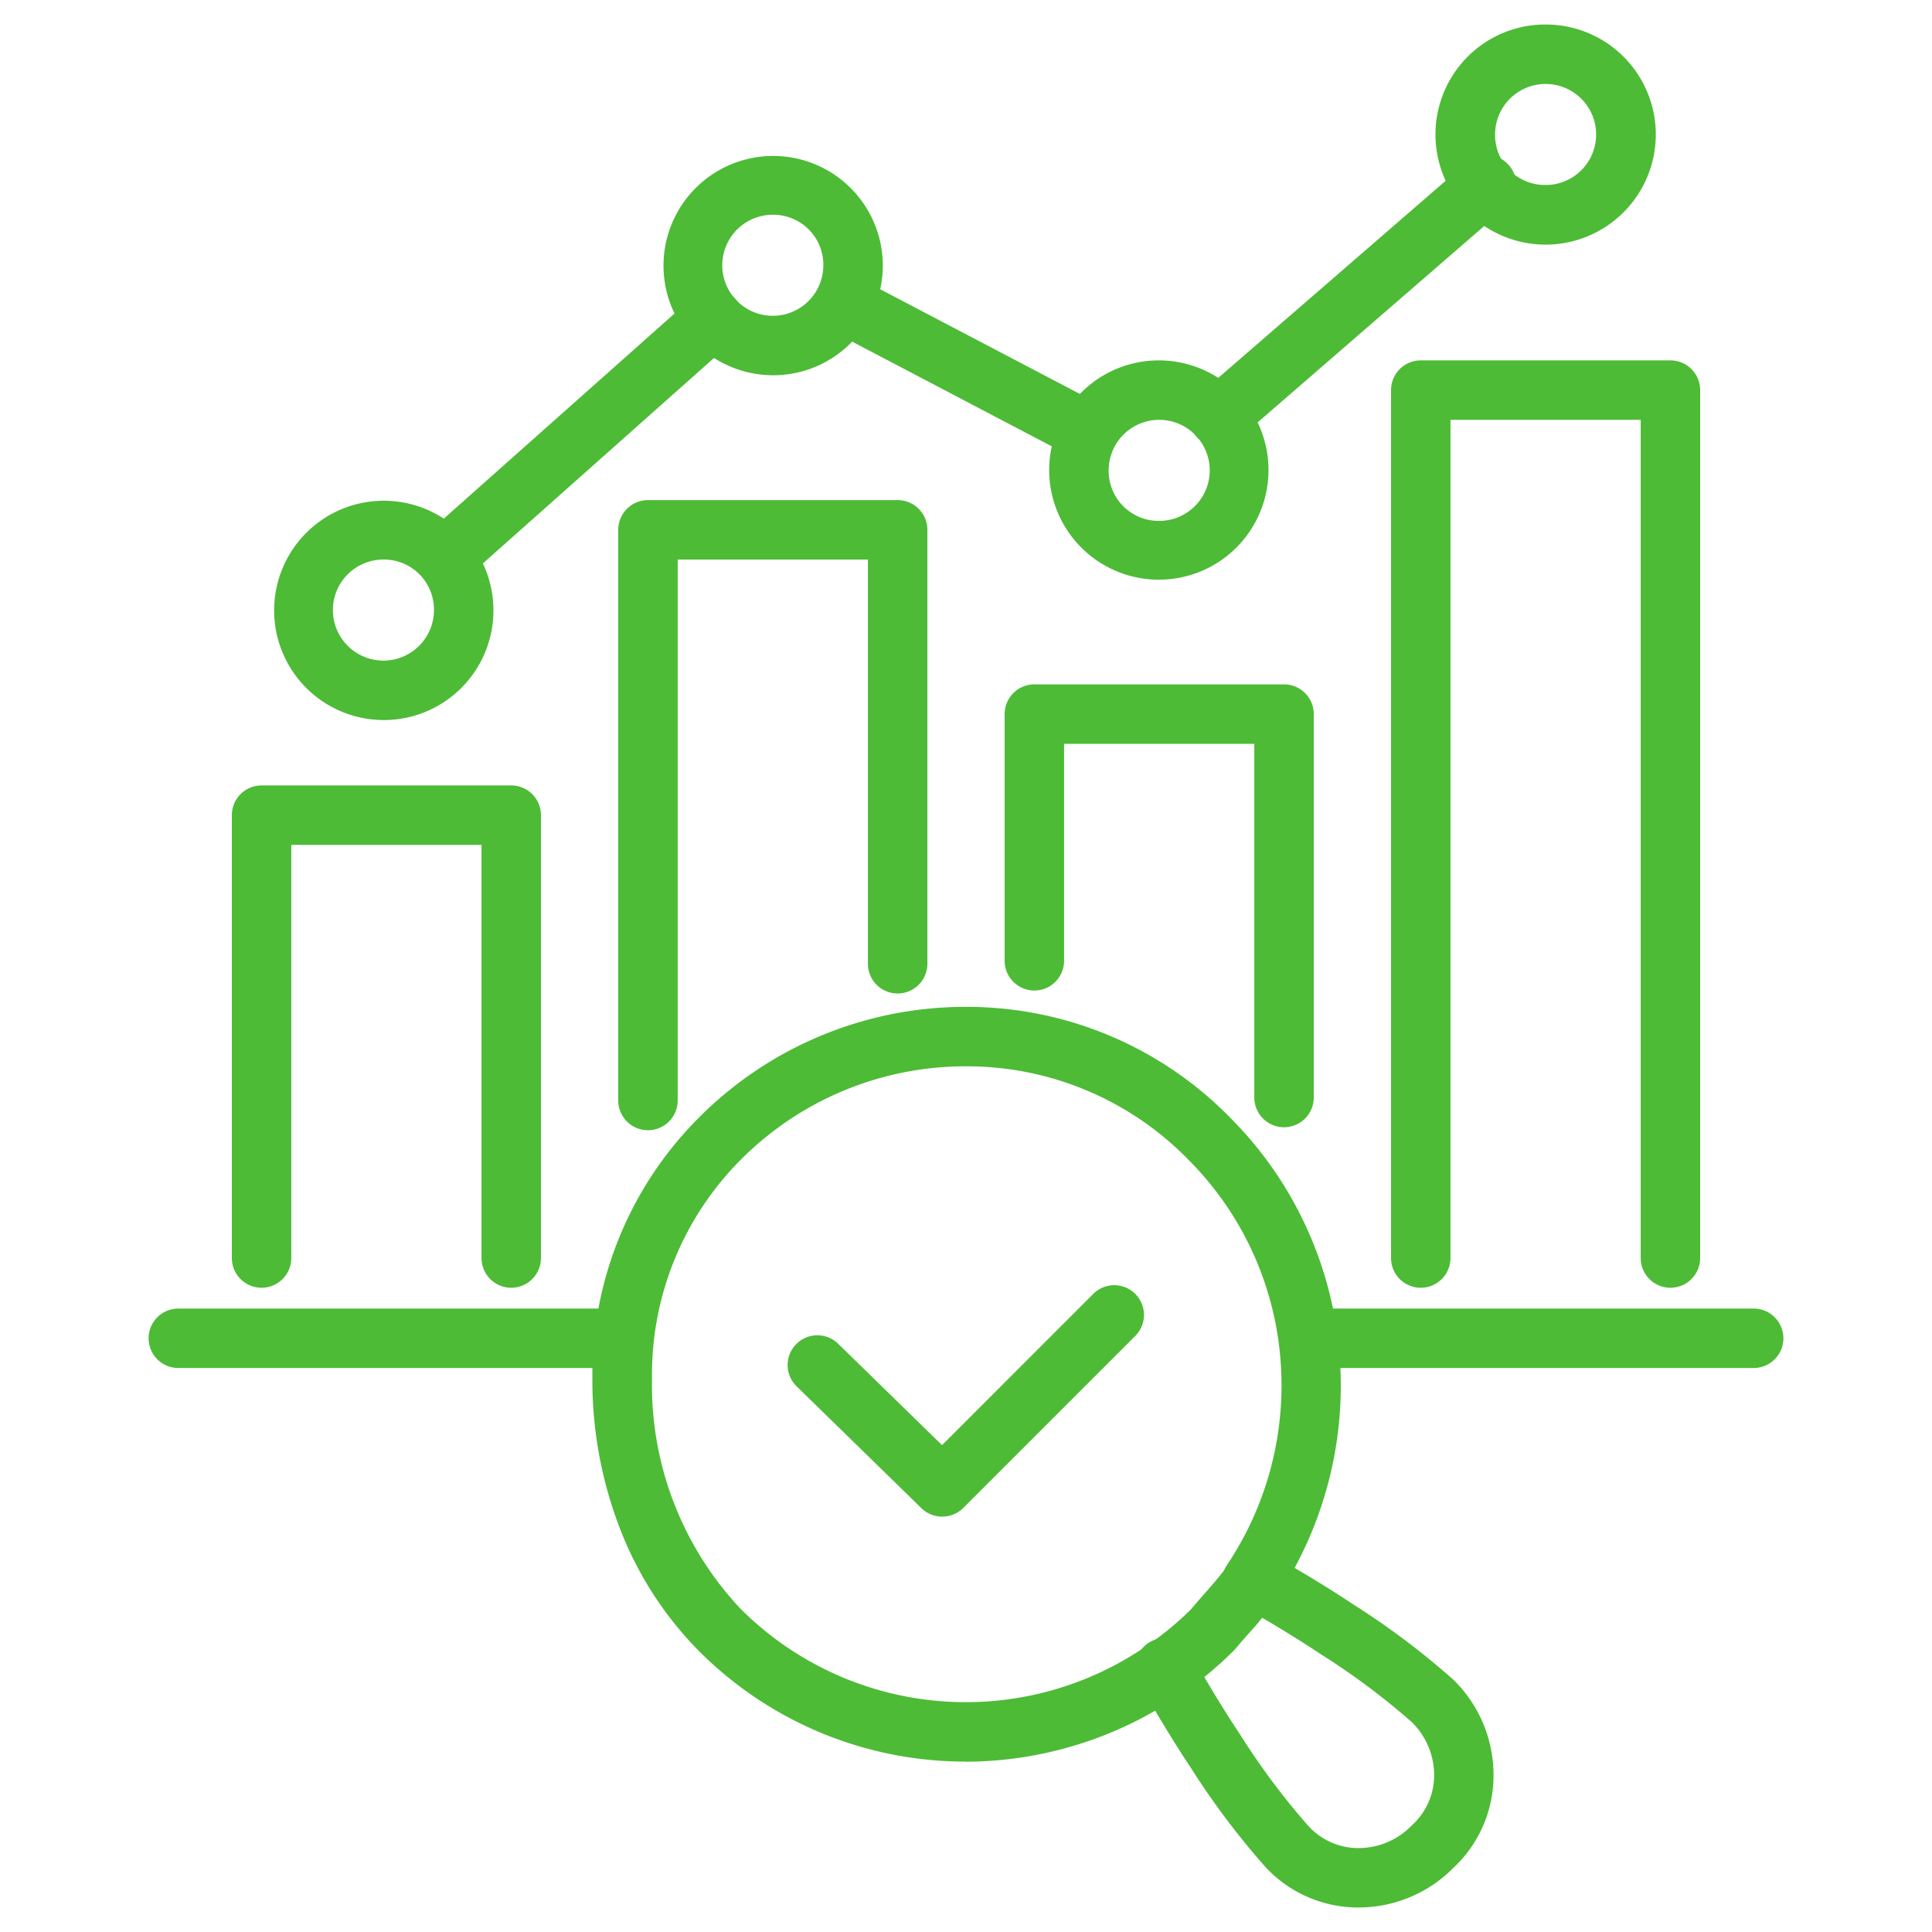 <svg xmlns="http://www.w3.org/2000/svg" width="65" height="65" viewBox="0 0 65 65"><g transform="translate(157 125.825)"><g transform="translate(-157.1 -125.6)"><path d="M56.3,43.1a1,1,0,0,1-1-1V13.9H48.9V42.1a1,1,0,0,1-2,0V12.9a1,1,0,0,1,1-1h8.4a1,1,0,0,1,1,1V42.1A1,1,0,0,1,56.3,43.1Z" fill="#4dbb36"></path><path d="M43.3,37.7a1,1,0,0,1-1-1V24.8H35.9v7.3a1,1,0,0,1-2,0V23.8a1,1,0,0,1,1-1h8.4a1,1,0,0,1,1,1V36.7A1,1,0,0,1,43.3,37.7Z" fill="#4dbb36"></path><path d="M17.3,43.1a1,1,0,0,1-1-1V28.2H9.9V42.1a1,1,0,1,1-2,0V27.2a1,1,0,0,1,1-1h8.4a1,1,0,0,1,1,1V42.1A1,1,0,0,1,17.3,43.1Z" fill="#4dbb36"></path><path d="M21.9,37.8a1,1,0,0,1-1-1V17.6a1,1,0,0,1,1-1h8.4a1,1,0,0,1,1,1V32.2a1,1,0,0,1-2,0V18.6H22.9V36.8A1,1,0,0,1,21.9,37.8Z" fill="#4dbb36"></path><path d="M13,24a3.689,3.689,0,1,1,2.62-1.08A3.678,3.678,0,0,1,13,24Zm0-5.4a1.7,1.7,0,1,0,1.7,1.7A1.682,1.682,0,0,0,13,18.6Z" fill="#4dbb36"></path><path d="M26.1,12.4a3.689,3.689,0,1,1,2.62-1.08A3.678,3.678,0,0,1,26.1,12.4Zm0-5.4a1.7,1.7,0,1,0,1.7,1.7A1.682,1.682,0,0,0,26.1,7Z" fill="#4dbb36"></path><path d="M39.1,11.9a3.689,3.689,0,1,1-2.62,1.08A3.678,3.678,0,0,1,39.1,11.9Zm0,5.4a1.7,1.7,0,1,0-1.7-1.7A1.682,1.682,0,0,0,39.1,17.3Z" fill="#4dbb36"></path><path d="M52.1.6a3.7,3.7,0,0,1,2.62,6.32A3.7,3.7,0,0,1,49.48,1.68,3.678,3.678,0,0,1,52.1.6Zm0,5.4a1.7,1.7,0,1,0-1.7-1.7A1.682,1.682,0,0,0,52.1,6Z" fill="#4dbb36"></path><path d="M15.1,19.5a1,1,0,0,1-.665-1.747l9-8a1,1,0,0,1,1.329,1.495l-9,8A1,1,0,0,1,15.1,19.5Z" fill="#4dbb36"></path><path d="M41.1,14.8a1,1,0,0,1-.655-1.756l9-7.8a1,1,0,1,1,1.31,1.511l-9,7.8A1,1,0,0,1,41.1,14.8Z" fill="#4dbb36"></path><path d="M36.7,15.3a1,1,0,0,1-.464-.115l-8.2-4.3a1,1,0,1,1,.929-1.771l8.2,4.3A1,1,0,0,1,36.7,15.3Z" fill="#4dbb36"></path><path d="M59.1,45.8H44.2a1,1,0,0,1,0-2H59.1a1,1,0,0,1,0,2Z" fill="#4dbb36"></path><path d="M21,45.8H6.1a1,1,0,0,1,0-2H21a1,1,0,0,1,0,2Z" fill="#4dbb36"></path><path d="M32.6,59.042a12.653,12.653,0,0,1-9-3.735A11.969,11.969,0,0,1,20.93,51.13a13.846,13.846,0,0,1-.9-4.968A12.222,12.222,0,0,1,23.6,37.39a12.645,12.645,0,0,1,8.991-3.74A12.392,12.392,0,0,1,41.51,37.4a12.706,12.706,0,0,1,3.648,7.84,12.886,12.886,0,0,1-1.914,7.992,1,1,0,0,1-.113.227,11.883,11.883,0,0,1-1.006,1.256c-.151.171-.307.348-.457.529q-.029.035-.061.067a12.85,12.85,0,0,1-9.01,3.735ZM32.588,35.65a10.659,10.659,0,0,0-7.58,3.157L25,38.815a10.239,10.239,0,0,0-2.964,7.358,10.981,10.981,0,0,0,2.972,7.72,10.71,10.71,0,0,0,13.626,1.284l.013-.009a10.493,10.493,0,0,0,1.517-1.244c.158-.188.312-.364.462-.534.234-.266.458-.521.655-.78a1,1,0,0,1,.091-.168,10.87,10.87,0,0,0,1.8-7.027,10.7,10.7,0,0,0-3.074-6.607l-.008-.008A10.406,10.406,0,0,0,32.588,35.65Z" fill="#4dbb36"></path><path d="M45.815,63.95h-.083a4.253,4.253,0,0,1-3.052-1.355,26.187,26.187,0,0,1-2.512-3.339c-.574-.861-1.192-1.88-1.742-2.869a1,1,0,1,1,1.748-.971c.524.944,1.113,1.914,1.658,2.731a24.164,24.164,0,0,0,2.275,3.048l.026.027a2.27,2.27,0,0,0,1.636.73,2.5,2.5,0,0,0,1.824-.757l.027-.026a2.27,2.27,0,0,0,.73-1.636,2.5,2.5,0,0,0-.757-1.824,24.164,24.164,0,0,0-3.048-2.275c-.817-.544-1.786-1.133-2.731-1.658a1,1,0,1,1,.971-1.748c.99.55,2.009,1.169,2.869,1.742a25.9,25.9,0,0,1,3.352,2.525,4.487,4.487,0,0,1,1.342,3.276,4.253,4.253,0,0,1-1.355,3.051A4.488,4.488,0,0,1,45.815,63.95Z" fill="#4dbb36"></path><path d="M31.8,50.8a1,1,0,0,1-.7-.284l-4.2-4.1a1,1,0,0,1,1.4-1.431l3.493,3.41,5.1-5.1a1,1,0,0,1,1.414,1.414l-5.8,5.8A1,1,0,0,1,31.8,50.8Z" fill="#4dbb36"></path></g><rect width="65" height="65" transform="translate(-157 -125.825)" fill="none"></rect></g></svg>